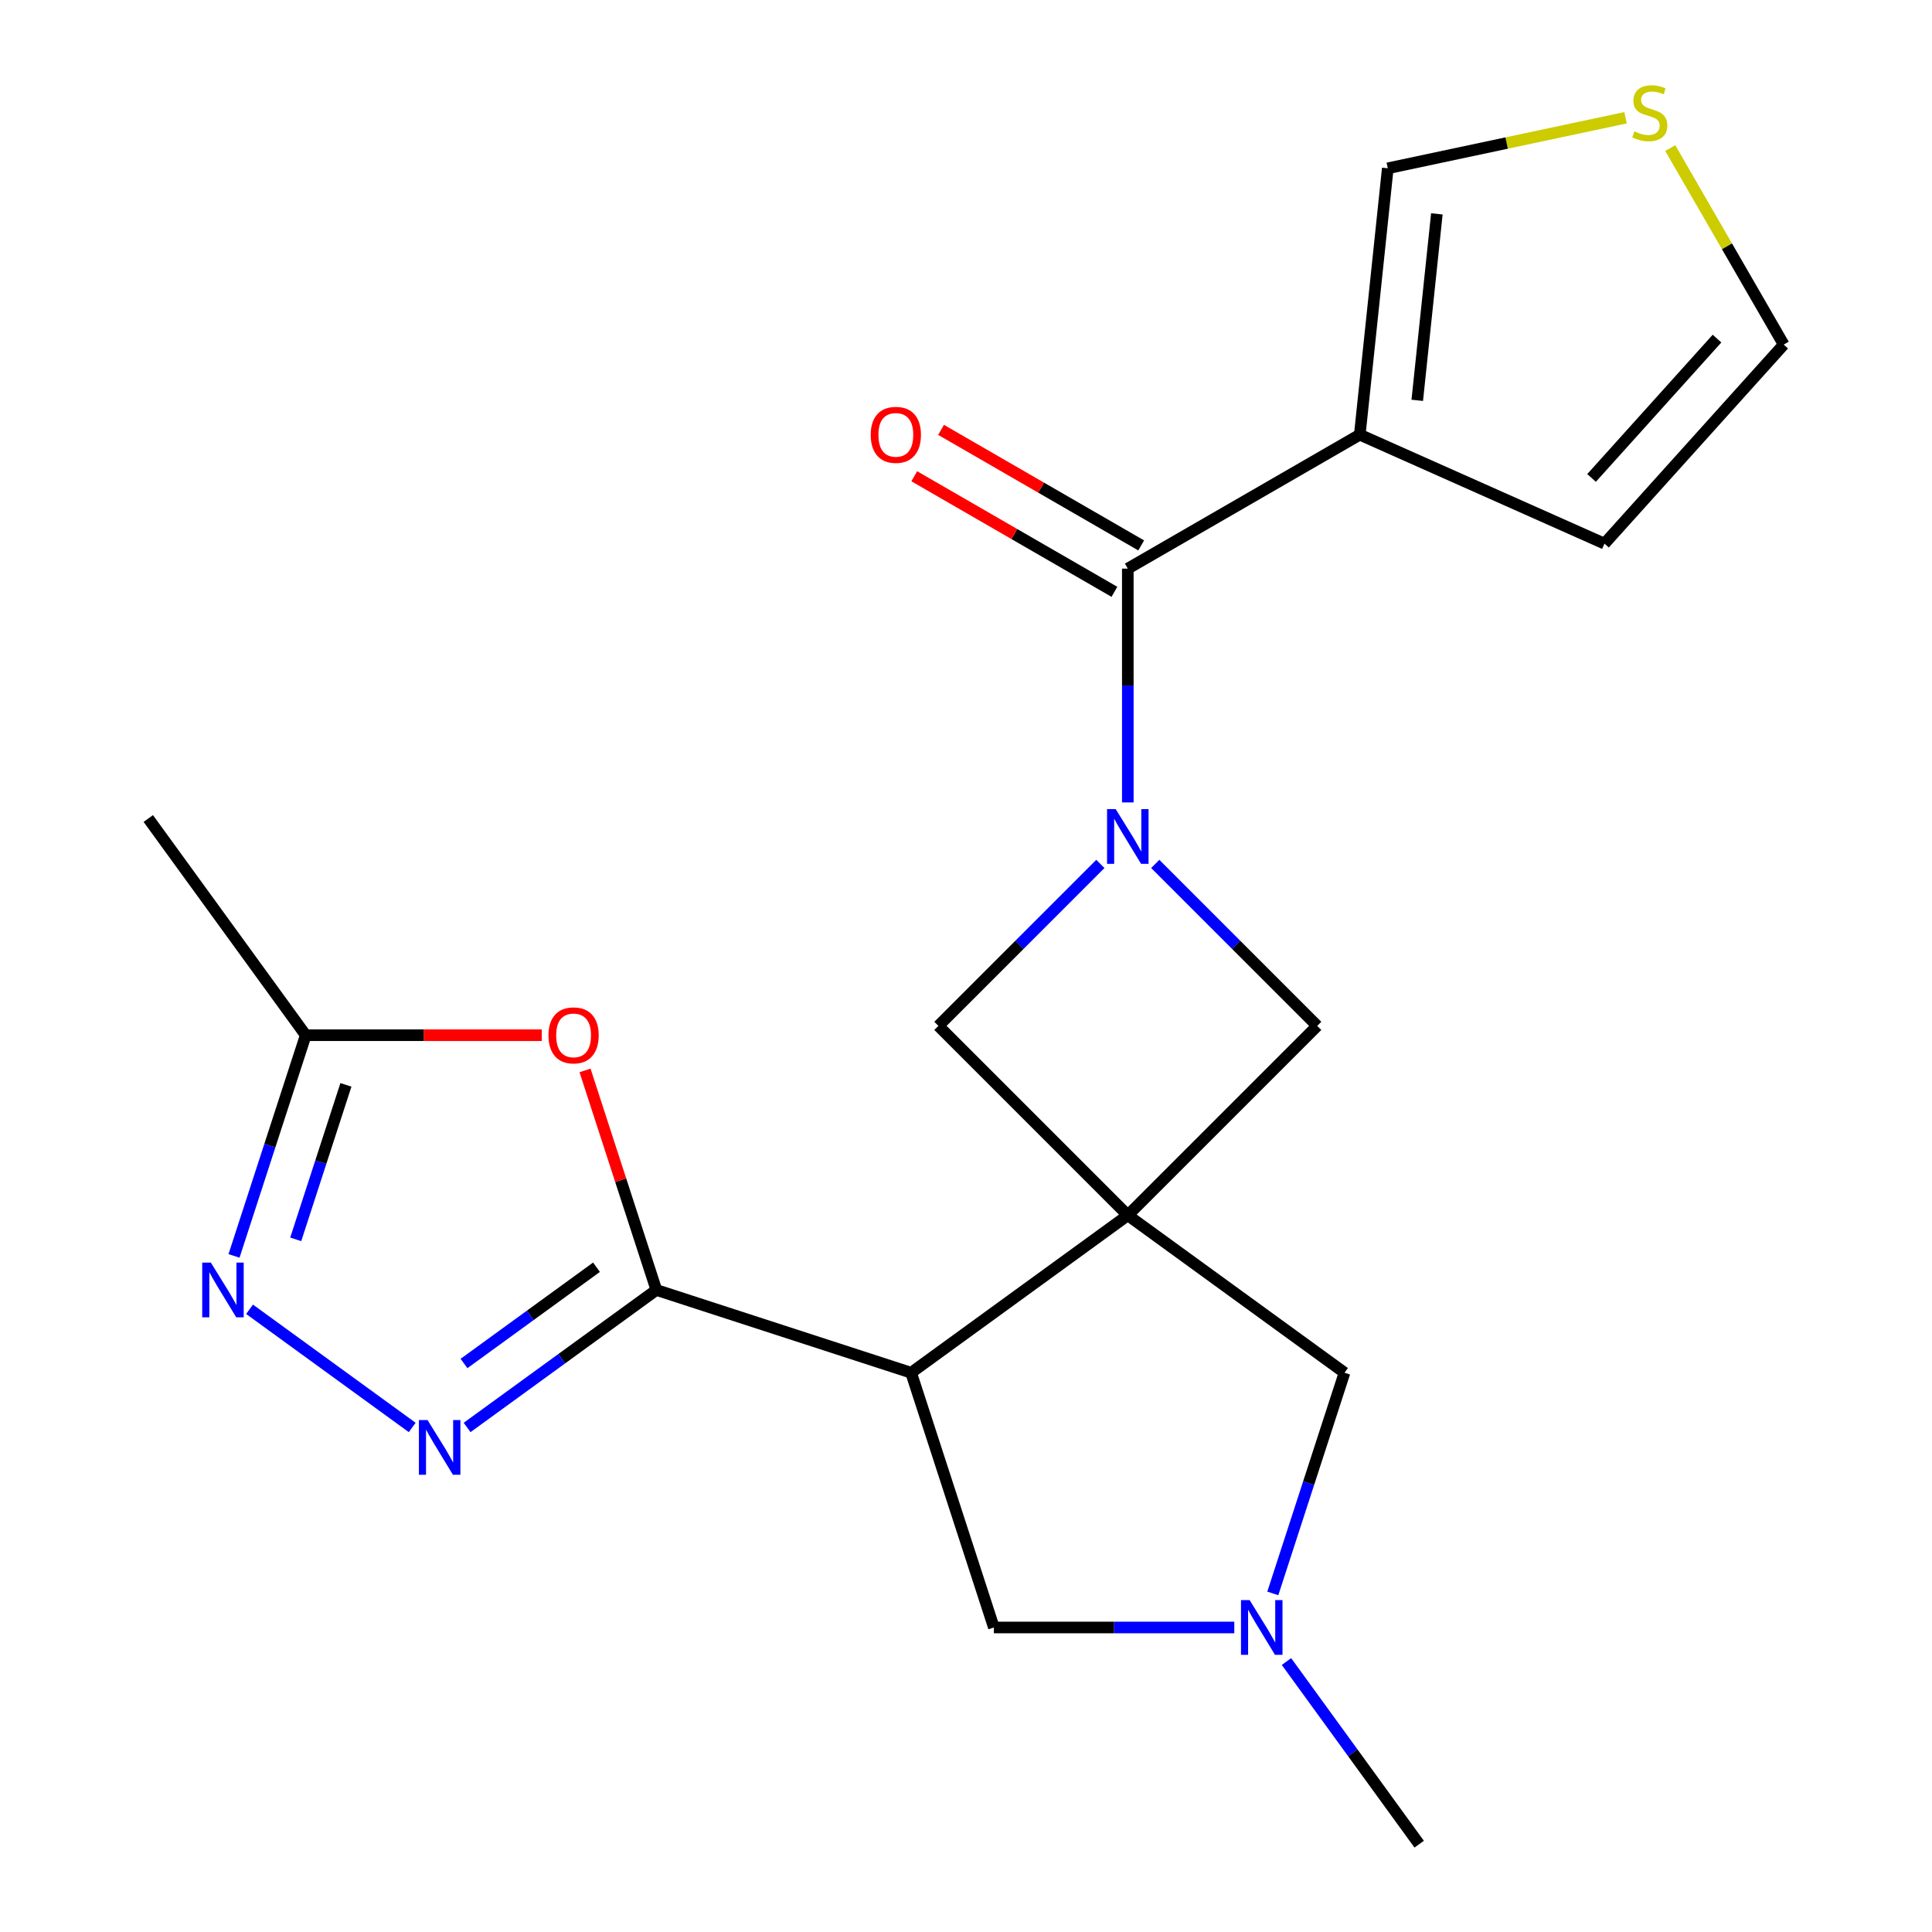 <?xml version='1.0' encoding='iso-8859-1'?>
<svg version='1.1' baseProfile='full'
              xmlns='http://www.w3.org/2000/svg'
                      xmlns:rdkit='http://www.rdkit.org/xml'
                      xmlns:xlink='http://www.w3.org/1999/xlink'
                  xml:space='preserve'
width='1000px' height='1000px' viewBox='0 0 1000 1000'>
<!-- END OF HEADER -->
<rect style='opacity:1.0;fill:#FFFFFF;stroke:none' width='1000' height='1000' x='0' y='0'> </rect>
<path class='bond-2' d='M 583.752,629.032 L 471.588,710.524' style='fill:none;fill-rule:evenodd;stroke:#000000;stroke-width:6px;stroke-linecap:butt;stroke-linejoin:miter;stroke-opacity:1' />
<path class='bond-8' d='M 583.752,629.032 L 681.788,530.997' style='fill:none;fill-rule:evenodd;stroke:#000000;stroke-width:6px;stroke-linecap:butt;stroke-linejoin:miter;stroke-opacity:1' />
<path class='bond-9' d='M 583.752,629.032 L 485.717,530.997' style='fill:none;fill-rule:evenodd;stroke:#000000;stroke-width:6px;stroke-linecap:butt;stroke-linejoin:miter;stroke-opacity:1' />
<path class='bond-12' d='M 583.752,629.032 L 695.917,710.524' style='fill:none;fill-rule:evenodd;stroke:#000000;stroke-width:6px;stroke-linecap:butt;stroke-linejoin:miter;stroke-opacity:1' />
<path class='bond-0' d='M 569.546,447.167 L 527.632,489.082' style='fill:none;fill-rule:evenodd;stroke:#0000FF;stroke-width:6px;stroke-linecap:butt;stroke-linejoin:miter;stroke-opacity:1' />
<path class='bond-0' d='M 527.632,489.082 L 485.717,530.997' style='fill:none;fill-rule:evenodd;stroke:#000000;stroke-width:6px;stroke-linecap:butt;stroke-linejoin:miter;stroke-opacity:1' />
<path class='bond-4' d='M 583.752,415.335 L 583.752,354.827' style='fill:none;fill-rule:evenodd;stroke:#0000FF;stroke-width:6px;stroke-linecap:butt;stroke-linejoin:miter;stroke-opacity:1' />
<path class='bond-4' d='M 583.752,354.827 L 583.752,294.319' style='fill:none;fill-rule:evenodd;stroke:#000000;stroke-width:6px;stroke-linecap:butt;stroke-linejoin:miter;stroke-opacity:1' />
<path class='bond-21' d='M 597.958,447.167 L 639.873,489.082' style='fill:none;fill-rule:evenodd;stroke:#0000FF;stroke-width:6px;stroke-linecap:butt;stroke-linejoin:miter;stroke-opacity:1' />
<path class='bond-21' d='M 639.873,489.082 L 681.788,530.997' style='fill:none;fill-rule:evenodd;stroke:#000000;stroke-width:6px;stroke-linecap:butt;stroke-linejoin:miter;stroke-opacity:1' />
<path class='bond-1' d='M 339.731,667.681 L 471.588,710.524' style='fill:none;fill-rule:evenodd;stroke:#000000;stroke-width:6px;stroke-linecap:butt;stroke-linejoin:miter;stroke-opacity:1' />
<path class='bond-3' d='M 339.731,667.681 L 290.752,703.266' style='fill:none;fill-rule:evenodd;stroke:#000000;stroke-width:6px;stroke-linecap:butt;stroke-linejoin:miter;stroke-opacity:1' />
<path class='bond-3' d='M 290.752,703.266 L 241.773,738.852' style='fill:none;fill-rule:evenodd;stroke:#0000FF;stroke-width:6px;stroke-linecap:butt;stroke-linejoin:miter;stroke-opacity:1' />
<path class='bond-3' d='M 308.739,655.924 L 274.453,680.834' style='fill:none;fill-rule:evenodd;stroke:#000000;stroke-width:6px;stroke-linecap:butt;stroke-linejoin:miter;stroke-opacity:1' />
<path class='bond-3' d='M 274.453,680.834 L 240.168,705.743' style='fill:none;fill-rule:evenodd;stroke:#0000FF;stroke-width:6px;stroke-linecap:butt;stroke-linejoin:miter;stroke-opacity:1' />
<path class='bond-5' d='M 339.731,667.681 L 321.27,610.865' style='fill:none;fill-rule:evenodd;stroke:#000000;stroke-width:6px;stroke-linecap:butt;stroke-linejoin:miter;stroke-opacity:1' />
<path class='bond-5' d='M 321.27,610.865 L 302.81,554.05' style='fill:none;fill-rule:evenodd;stroke:#FF0000;stroke-width:6px;stroke-linecap:butt;stroke-linejoin:miter;stroke-opacity:1' />
<path class='bond-13' d='M 471.588,710.524 L 514.431,842.381' style='fill:none;fill-rule:evenodd;stroke:#000000;stroke-width:6px;stroke-linecap:butt;stroke-linejoin:miter;stroke-opacity:1' />
<path class='bond-7' d='M 213.36,738.852 L 129.169,677.683' style='fill:none;fill-rule:evenodd;stroke:#0000FF;stroke-width:6px;stroke-linecap:butt;stroke-linejoin:miter;stroke-opacity:1' />
<path class='bond-6' d='M 583.752,294.319 L 703.82,224.997' style='fill:none;fill-rule:evenodd;stroke:#000000;stroke-width:6px;stroke-linecap:butt;stroke-linejoin:miter;stroke-opacity:1' />
<path class='bond-17' d='M 590.684,282.312 L 538.883,252.404' style='fill:none;fill-rule:evenodd;stroke:#000000;stroke-width:6px;stroke-linecap:butt;stroke-linejoin:miter;stroke-opacity:1' />
<path class='bond-17' d='M 538.883,252.404 L 487.082,222.497' style='fill:none;fill-rule:evenodd;stroke:#FF0000;stroke-width:6px;stroke-linecap:butt;stroke-linejoin:miter;stroke-opacity:1' />
<path class='bond-17' d='M 576.82,306.325 L 525.019,276.418' style='fill:none;fill-rule:evenodd;stroke:#000000;stroke-width:6px;stroke-linecap:butt;stroke-linejoin:miter;stroke-opacity:1' />
<path class='bond-17' d='M 525.019,276.418 L 473.218,246.511' style='fill:none;fill-rule:evenodd;stroke:#FF0000;stroke-width:6px;stroke-linecap:butt;stroke-linejoin:miter;stroke-opacity:1' />
<path class='bond-10' d='M 280.422,535.824 L 219.333,535.824' style='fill:none;fill-rule:evenodd;stroke:#FF0000;stroke-width:6px;stroke-linecap:butt;stroke-linejoin:miter;stroke-opacity:1' />
<path class='bond-10' d='M 219.333,535.824 L 158.245,535.824' style='fill:none;fill-rule:evenodd;stroke:#000000;stroke-width:6px;stroke-linecap:butt;stroke-linejoin:miter;stroke-opacity:1' />
<path class='bond-15' d='M 703.82,224.997 L 718.313,87.114' style='fill:none;fill-rule:evenodd;stroke:#000000;stroke-width:6px;stroke-linecap:butt;stroke-linejoin:miter;stroke-opacity:1' />
<path class='bond-15' d='M 733.571,207.213 L 743.715,110.695' style='fill:none;fill-rule:evenodd;stroke:#000000;stroke-width:6px;stroke-linecap:butt;stroke-linejoin:miter;stroke-opacity:1' />
<path class='bond-16' d='M 703.82,224.997 L 830.477,281.388' style='fill:none;fill-rule:evenodd;stroke:#000000;stroke-width:6px;stroke-linecap:butt;stroke-linejoin:miter;stroke-opacity:1' />
<path class='bond-23' d='M 121.129,650.055 L 139.687,592.939' style='fill:none;fill-rule:evenodd;stroke:#0000FF;stroke-width:6px;stroke-linecap:butt;stroke-linejoin:miter;stroke-opacity:1' />
<path class='bond-23' d='M 139.687,592.939 L 158.245,535.824' style='fill:none;fill-rule:evenodd;stroke:#000000;stroke-width:6px;stroke-linecap:butt;stroke-linejoin:miter;stroke-opacity:1' />
<path class='bond-23' d='M 153.068,641.489 L 166.059,601.508' style='fill:none;fill-rule:evenodd;stroke:#0000FF;stroke-width:6px;stroke-linecap:butt;stroke-linejoin:miter;stroke-opacity:1' />
<path class='bond-23' d='M 166.059,601.508 L 179.049,561.527' style='fill:none;fill-rule:evenodd;stroke:#000000;stroke-width:6px;stroke-linecap:butt;stroke-linejoin:miter;stroke-opacity:1' />
<path class='bond-20' d='M 158.245,535.824 L 76.753,423.66' style='fill:none;fill-rule:evenodd;stroke:#000000;stroke-width:6px;stroke-linecap:butt;stroke-linejoin:miter;stroke-opacity:1' />
<path class='bond-11' d='M 658.801,824.755 L 677.359,767.639' style='fill:none;fill-rule:evenodd;stroke:#0000FF;stroke-width:6px;stroke-linecap:butt;stroke-linejoin:miter;stroke-opacity:1' />
<path class='bond-11' d='M 677.359,767.639 L 695.917,710.524' style='fill:none;fill-rule:evenodd;stroke:#000000;stroke-width:6px;stroke-linecap:butt;stroke-linejoin:miter;stroke-opacity:1' />
<path class='bond-19' d='M 665.88,860.007 L 700.223,907.276' style='fill:none;fill-rule:evenodd;stroke:#0000FF;stroke-width:6px;stroke-linecap:butt;stroke-linejoin:miter;stroke-opacity:1' />
<path class='bond-19' d='M 700.223,907.276 L 734.566,954.545' style='fill:none;fill-rule:evenodd;stroke:#000000;stroke-width:6px;stroke-linecap:butt;stroke-linejoin:miter;stroke-opacity:1' />
<path class='bond-22' d='M 638.868,842.381 L 576.649,842.381' style='fill:none;fill-rule:evenodd;stroke:#0000FF;stroke-width:6px;stroke-linecap:butt;stroke-linejoin:miter;stroke-opacity:1' />
<path class='bond-22' d='M 576.649,842.381 L 514.431,842.381' style='fill:none;fill-rule:evenodd;stroke:#000000;stroke-width:6px;stroke-linecap:butt;stroke-linejoin:miter;stroke-opacity:1' />
<path class='bond-14' d='M 841.38,60.955 L 779.846,74.034' style='fill:none;fill-rule:evenodd;stroke:#CCCC00;stroke-width:6px;stroke-linecap:butt;stroke-linejoin:miter;stroke-opacity:1' />
<path class='bond-14' d='M 779.846,74.034 L 718.313,87.114' style='fill:none;fill-rule:evenodd;stroke:#000000;stroke-width:6px;stroke-linecap:butt;stroke-linejoin:miter;stroke-opacity:1' />
<path class='bond-24' d='M 864.518,76.635 L 893.882,127.496' style='fill:none;fill-rule:evenodd;stroke:#CCCC00;stroke-width:6px;stroke-linecap:butt;stroke-linejoin:miter;stroke-opacity:1' />
<path class='bond-24' d='M 893.882,127.496 L 923.247,178.357' style='fill:none;fill-rule:evenodd;stroke:#000000;stroke-width:6px;stroke-linecap:butt;stroke-linejoin:miter;stroke-opacity:1' />
<path class='bond-18' d='M 830.477,281.388 L 923.247,178.357' style='fill:none;fill-rule:evenodd;stroke:#000000;stroke-width:6px;stroke-linecap:butt;stroke-linejoin:miter;stroke-opacity:1' />
<path class='bond-18' d='M 823.786,247.379 L 888.725,175.257' style='fill:none;fill-rule:evenodd;stroke:#000000;stroke-width:6px;stroke-linecap:butt;stroke-linejoin:miter;stroke-opacity:1' />
<path  class='atom-1' d='M 577.492 418.801
L 586.772 433.801
Q 587.692 435.281, 589.172 437.961
Q 590.652 440.641, 590.732 440.801
L 590.732 418.801
L 594.492 418.801
L 594.492 447.121
L 590.612 447.121
L 580.652 430.721
Q 579.492 428.801, 578.252 426.601
Q 577.052 424.401, 576.692 423.721
L 576.692 447.121
L 573.012 447.121
L 573.012 418.801
L 577.492 418.801
' fill='#0000FF'/>
<path  class='atom-4' d='M 221.306 735.013
L 230.586 750.013
Q 231.506 751.493, 232.986 754.173
Q 234.466 756.853, 234.546 757.013
L 234.546 735.013
L 238.306 735.013
L 238.306 763.333
L 234.426 763.333
L 224.466 746.933
Q 223.306 745.013, 222.066 742.813
Q 220.866 740.613, 220.506 739.933
L 220.506 763.333
L 216.826 763.333
L 216.826 735.013
L 221.306 735.013
' fill='#0000FF'/>
<path  class='atom-6' d='M 283.888 535.904
Q 283.888 529.104, 287.248 525.304
Q 290.608 521.504, 296.888 521.504
Q 303.168 521.504, 306.528 525.304
Q 309.888 529.104, 309.888 535.904
Q 309.888 542.784, 306.488 546.704
Q 303.088 550.584, 296.888 550.584
Q 290.648 550.584, 287.248 546.704
Q 283.888 542.824, 283.888 535.904
M 296.888 547.384
Q 301.208 547.384, 303.528 544.504
Q 305.888 541.584, 305.888 535.904
Q 305.888 530.344, 303.528 527.544
Q 301.208 524.704, 296.888 524.704
Q 292.568 524.704, 290.208 527.504
Q 287.888 530.304, 287.888 535.904
Q 287.888 541.624, 290.208 544.504
Q 292.568 547.384, 296.888 547.384
' fill='#FF0000'/>
<path  class='atom-8' d='M 109.142 653.521
L 118.422 668.521
Q 119.342 670.001, 120.822 672.681
Q 122.302 675.361, 122.382 675.521
L 122.382 653.521
L 126.142 653.521
L 126.142 681.841
L 122.262 681.841
L 112.302 665.441
Q 111.142 663.521, 109.902 661.321
Q 108.702 659.121, 108.342 658.441
L 108.342 681.841
L 104.662 681.841
L 104.662 653.521
L 109.142 653.521
' fill='#0000FF'/>
<path  class='atom-12' d='M 646.814 828.221
L 656.094 843.221
Q 657.014 844.701, 658.494 847.381
Q 659.974 850.061, 660.054 850.221
L 660.054 828.221
L 663.814 828.221
L 663.814 856.541
L 659.934 856.541
L 649.974 840.141
Q 648.814 838.221, 647.574 836.021
Q 646.374 833.821, 646.014 833.141
L 646.014 856.541
L 642.334 856.541
L 642.334 828.221
L 646.814 828.221
' fill='#0000FF'/>
<path  class='atom-15' d='M 845.926 68.008
Q 846.246 68.128, 847.566 68.688
Q 848.886 69.248, 850.326 69.608
Q 851.806 69.928, 853.246 69.928
Q 855.926 69.928, 857.486 68.648
Q 859.046 67.328, 859.046 65.048
Q 859.046 63.488, 858.246 62.528
Q 857.486 61.568, 856.286 61.048
Q 855.086 60.528, 853.086 59.928
Q 850.566 59.168, 849.046 58.448
Q 847.566 57.728, 846.486 56.208
Q 845.446 54.688, 845.446 52.128
Q 845.446 48.568, 847.846 46.368
Q 850.286 44.168, 855.086 44.168
Q 858.366 44.168, 862.086 45.728
L 861.166 48.808
Q 857.766 47.408, 855.206 47.408
Q 852.446 47.408, 850.926 48.568
Q 849.406 49.688, 849.446 51.648
Q 849.446 53.168, 850.206 54.088
Q 851.006 55.008, 852.126 55.528
Q 853.286 56.048, 855.206 56.648
Q 857.766 57.448, 859.286 58.248
Q 860.806 59.048, 861.886 60.688
Q 863.006 62.288, 863.006 65.048
Q 863.006 68.968, 860.366 71.088
Q 857.766 73.168, 853.406 73.168
Q 850.886 73.168, 848.966 72.608
Q 847.086 72.088, 844.846 71.168
L 845.926 68.008
' fill='#CCCC00'/>
<path  class='atom-18' d='M 450.684 225.077
Q 450.684 218.277, 454.044 214.477
Q 457.404 210.677, 463.684 210.677
Q 469.964 210.677, 473.324 214.477
Q 476.684 218.277, 476.684 225.077
Q 476.684 231.957, 473.284 235.877
Q 469.884 239.757, 463.684 239.757
Q 457.444 239.757, 454.044 235.877
Q 450.684 231.997, 450.684 225.077
M 463.684 236.557
Q 468.004 236.557, 470.324 233.677
Q 472.684 230.757, 472.684 225.077
Q 472.684 219.517, 470.324 216.717
Q 468.004 213.877, 463.684 213.877
Q 459.364 213.877, 457.004 216.677
Q 454.684 219.477, 454.684 225.077
Q 454.684 230.797, 457.004 233.677
Q 459.364 236.557, 463.684 236.557
' fill='#FF0000'/>
</svg>
